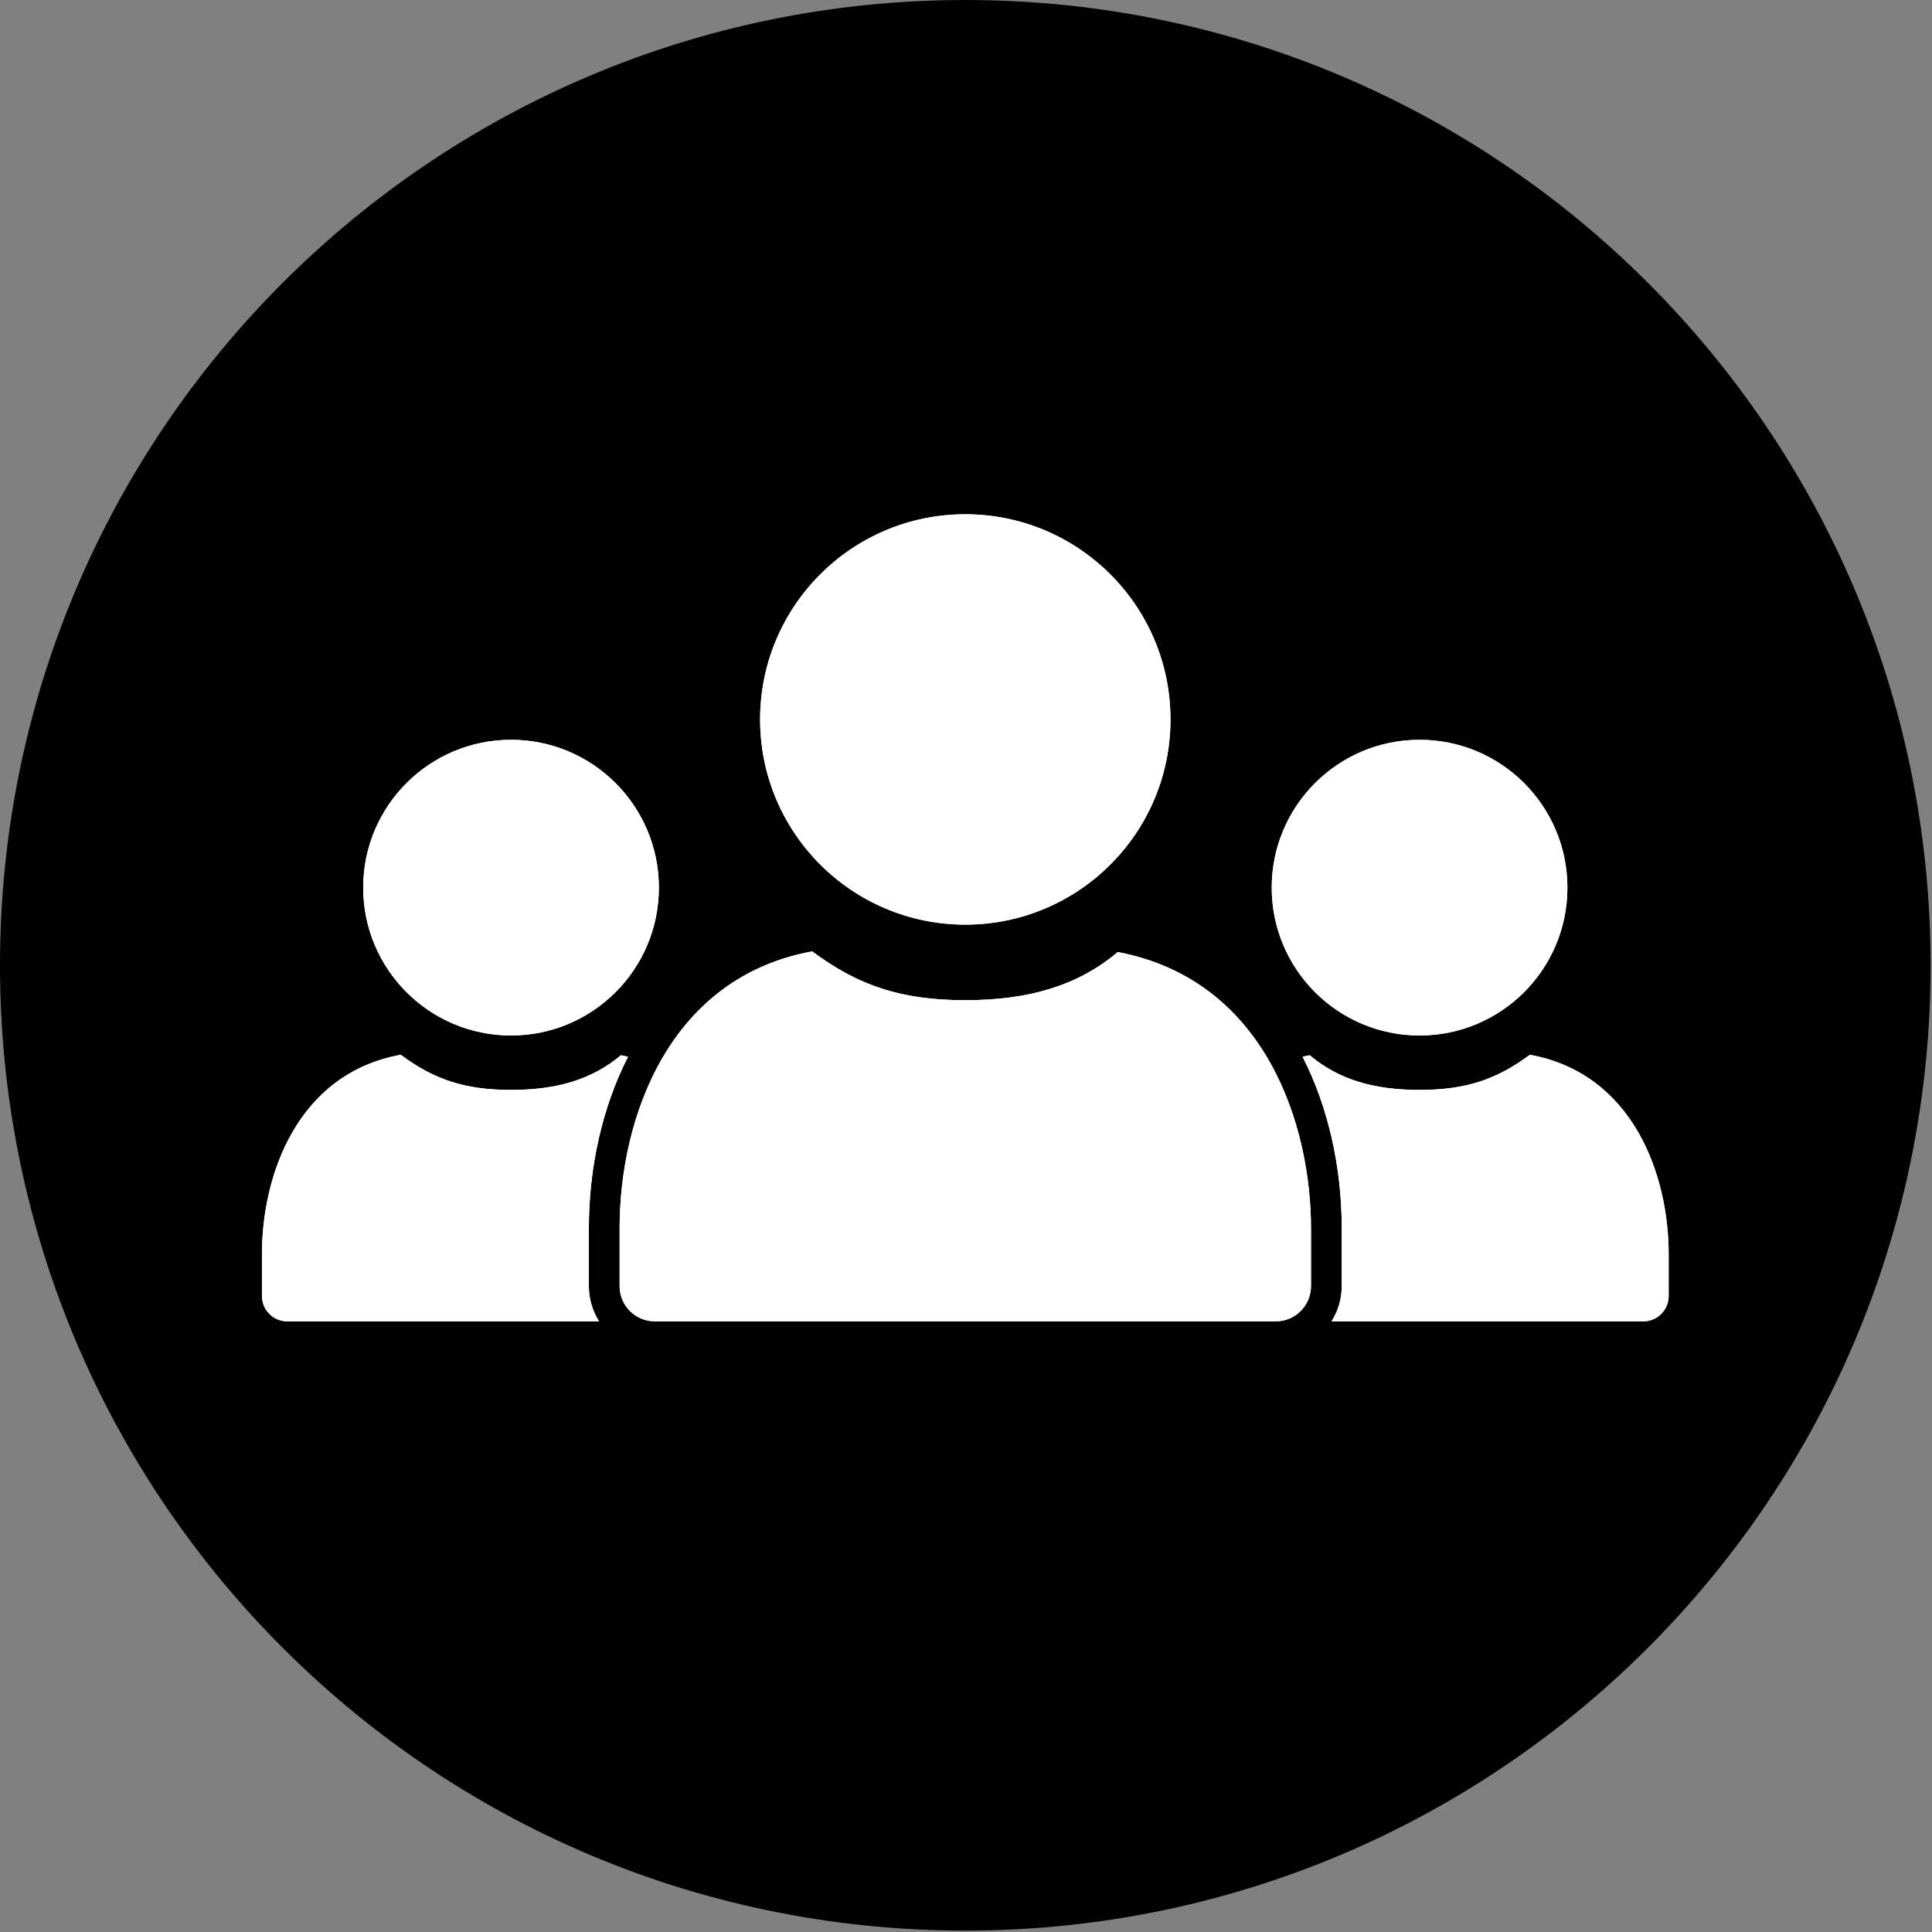 <?xml version="1.0" encoding="UTF-8"?>
<svg xmlns="http://www.w3.org/2000/svg" width="974" height="974" viewBox="0 0 974 974" fill="none">
  <rect x="0" y="0" width="974" height="974" fill="#808080" stroke="none"/>
  <path d="M973.296 486.648C973.296 617.261 921.837 735.857 838.089 823.266C749.511 915.729 624.8 973.297 486.648 973.297C348.496 973.297 223.785 915.729 135.207 823.266C51.458 735.857 0 617.261 0 486.648C0 217.882 217.883 0 486.648 0C755.413 0 973.296 217.882 973.296 486.648Z" fill="black"></path>
  <path d="M486.648 466.143C543.775 466.143 590.086 419.832 590.086 362.705C590.086 305.578 543.775 259.267 486.648 259.267C429.521 259.267 383.21 305.578 383.21 362.705C383.21 419.832 429.521 466.143 486.648 466.143Z" fill="white"></path>
  <path d="M660.92 619.129V648.392C660.92 658.197 652.972 666.145 643.167 666.145H330.129C320.324 666.145 312.376 658.197 312.376 648.392V619.129C312.376 563.827 337.138 492.836 409.486 479.637C432.746 496.961 454.413 504.235 486.649 504.235C518.934 504.235 543.478 496.833 563.527 479.952C638.636 494.29 660.92 568.212 660.92 619.129Z" fill="white"></path>
  <path d="M257.634 522.03C298.798 522.03 332.168 488.66 332.168 447.496C332.168 406.332 298.798 372.962 257.634 372.962C216.47 372.962 183.1 406.332 183.1 447.496C183.1 488.66 216.47 522.03 257.634 522.03Z" fill="white"></path>
  <path d="M296.866 648.395C296.866 654.917 298.751 661.005 302.016 666.147H144.854C137.789 666.147 132.058 660.416 132.058 653.351V632.264C132.058 592.417 149.903 541.263 202.035 531.755C218.794 544.233 234.406 549.476 257.633 549.476C280.899 549.476 298.581 544.148 313.03 531.98C314.248 532.213 315.442 532.469 316.621 532.74C303.84 557.728 296.868 588.067 296.868 619.127V648.395H296.866Z" fill="white"></path>
  <path d="M715.662 522.03C756.826 522.03 790.196 488.66 790.196 447.496C790.196 406.332 756.826 372.962 715.662 372.962C674.498 372.962 641.128 406.332 641.128 447.496C641.128 488.66 674.498 522.03 715.662 522.03Z" fill="white"></path>
  <path d="M676.429 648.395C676.429 654.917 674.544 661.005 671.279 666.147H828.441C835.506 666.147 841.237 660.416 841.237 653.351V632.264C841.237 592.417 823.392 541.263 771.26 531.755C754.501 544.233 738.889 549.476 715.662 549.476C692.396 549.476 674.714 544.148 660.265 531.98C659.047 532.213 657.853 532.469 656.674 532.74C669.455 557.728 676.427 588.067 676.427 619.127V648.395H676.429Z" fill="white"></path>
  <path d="M486.648 466.143C543.775 466.143 590.086 419.832 590.086 362.705C590.086 305.578 543.775 259.267 486.648 259.267C429.521 259.267 383.21 305.578 383.21 362.705C383.21 419.832 429.521 466.143 486.648 466.143Z" fill="white"></path>
  <path d="M660.92 619.129V648.392C660.92 658.197 652.972 666.145 643.167 666.145H330.129C320.324 666.145 312.376 658.197 312.376 648.392V619.129C312.376 563.827 337.138 492.836 409.485 479.637C432.745 496.961 454.411 504.235 486.648 504.235C518.933 504.235 543.477 496.833 563.526 479.952C638.636 494.29 660.92 568.212 660.92 619.129Z" fill="white"></path>
  <path d="M257.634 522.03C298.798 522.03 332.168 488.66 332.168 447.496C332.168 406.332 298.798 372.962 257.634 372.962C216.47 372.962 183.1 406.332 183.1 447.496C183.1 488.66 216.47 522.03 257.634 522.03Z" fill="white"></path>
  <path d="M296.866 648.395C296.866 654.917 298.751 661.005 302.016 666.147H144.854C137.789 666.147 132.058 660.416 132.058 653.351V632.264C132.058 592.417 149.903 541.263 202.035 531.755C218.794 544.233 234.406 549.476 257.633 549.476C280.899 549.476 298.581 544.148 313.03 531.98C314.248 532.213 315.442 532.469 316.621 532.74C303.84 557.728 296.868 588.067 296.868 619.127V648.395H296.866Z" fill="white"></path>
  <path d="M715.661 522.03C756.825 522.03 790.195 488.66 790.195 447.496C790.195 406.332 756.825 372.962 715.661 372.962C674.497 372.962 641.127 406.332 641.127 447.496C641.127 488.66 674.497 522.03 715.661 522.03Z" fill="white"></path>
  <path d="M676.429 648.395C676.429 654.917 674.544 661.005 671.279 666.147H828.441C835.506 666.147 841.237 660.416 841.237 653.351V632.264C841.237 592.417 823.392 541.263 771.26 531.755C754.501 544.233 738.889 549.476 715.662 549.476C692.396 549.476 674.714 544.148 660.265 531.98C659.047 532.213 657.853 532.469 656.674 532.74C669.455 557.728 676.427 588.067 676.427 619.127V648.395H676.429Z" fill="white"></path>
</svg>
